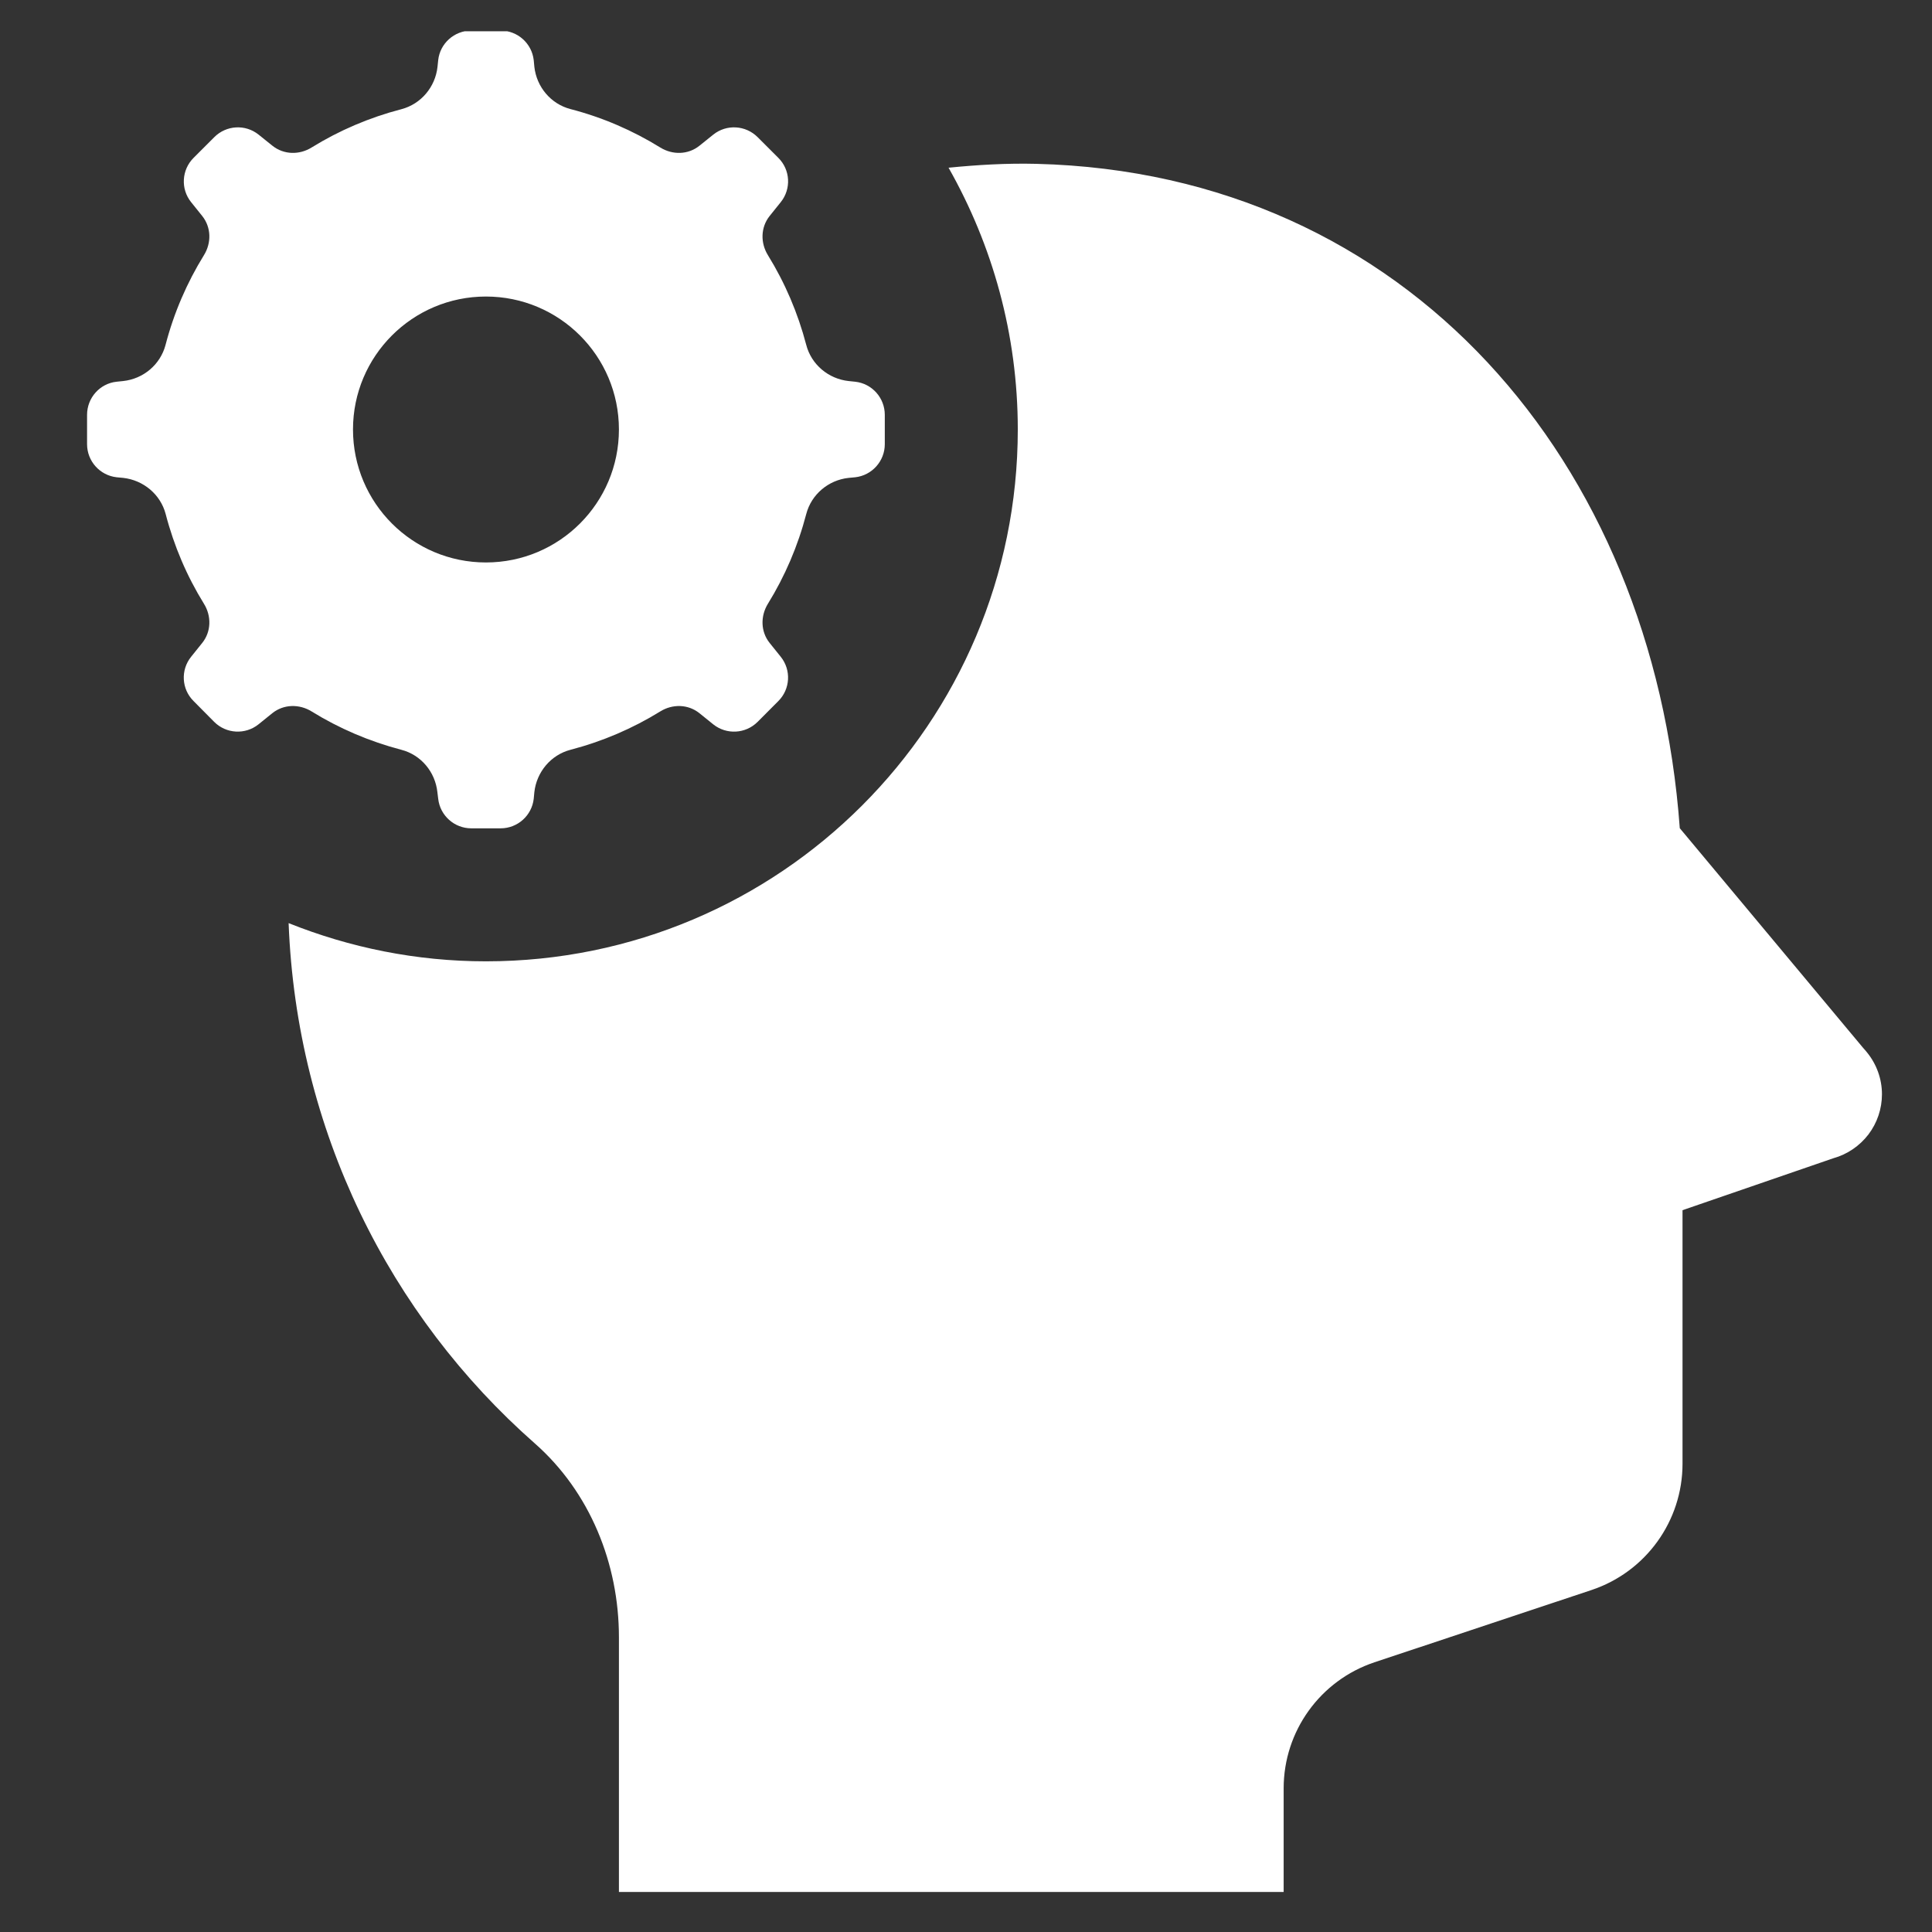 <svg width="31" height="31" viewBox="0 0 31 31" fill="none" xmlns="http://www.w3.org/2000/svg">
<rect x="0" y="0" width="31" height="31" fill="#333333" stroke="none"/>
<g clip-path="url(#clip0_32_1845)">
<path d="M7.562 0.491C7.29 0.491 7.06 0.696 7.031 0.966L7.02 1.072C6.985 1.396 6.756 1.669 6.441 1.752C5.926 1.886 5.443 2.093 5.001 2.366C4.804 2.489 4.554 2.484 4.372 2.339L4.149 2.16C3.937 1.99 3.631 2.008 3.439 2.2L3.106 2.533C2.914 2.725 2.896 3.031 3.066 3.243L3.245 3.466C3.39 3.648 3.395 3.897 3.272 4.095C2.999 4.537 2.79 5.02 2.656 5.535C2.573 5.85 2.301 6.079 1.976 6.114L1.87 6.125C1.601 6.154 1.397 6.384 1.397 6.656V7.127C1.397 7.399 1.602 7.628 1.872 7.658L1.978 7.668C2.302 7.705 2.575 7.933 2.658 8.247C2.792 8.763 2.999 9.245 3.272 9.687C3.395 9.884 3.39 10.135 3.245 10.316L3.066 10.539C2.896 10.751 2.912 11.057 3.106 11.249L3.437 11.583C3.629 11.775 3.935 11.792 4.147 11.623L4.37 11.443C4.551 11.298 4.803 11.293 5.001 11.416C5.443 11.689 5.926 11.896 6.441 12.031C6.756 12.113 6.983 12.386 7.018 12.71L7.031 12.816C7.061 13.086 7.29 13.291 7.562 13.291H8.033C8.305 13.291 8.534 13.086 8.564 12.816L8.574 12.71C8.61 12.387 8.839 12.113 9.153 12.031C9.669 11.896 10.151 11.689 10.593 11.416C10.79 11.293 11.041 11.298 11.222 11.443L11.445 11.623C11.657 11.792 11.963 11.776 12.156 11.583L12.489 11.249C12.681 11.057 12.698 10.751 12.528 10.539L12.349 10.316C12.204 10.135 12.2 9.885 12.322 9.687C12.595 9.245 12.802 8.763 12.937 8.247C13.019 7.933 13.292 7.703 13.616 7.668L13.722 7.658C13.992 7.628 14.197 7.399 14.197 7.127V6.656C14.197 6.384 13.992 6.154 13.722 6.125L13.616 6.114C13.293 6.079 13.019 5.85 12.937 5.535C12.802 5.02 12.595 4.537 12.322 4.095C12.2 3.898 12.204 3.648 12.349 3.466L12.528 3.243C12.698 3.031 12.682 2.725 12.489 2.533L12.156 2.2C11.963 2.008 11.657 1.99 11.445 2.16L11.222 2.339C11.041 2.484 10.791 2.489 10.593 2.366C10.151 2.093 9.669 1.884 9.153 1.75C8.839 1.668 8.61 1.396 8.574 1.072L8.564 0.966C8.534 0.696 8.305 0.491 8.033 0.491H7.562ZM16.631 2.629C16.155 2.617 15.685 2.645 15.22 2.691C15.924 3.932 16.331 5.363 16.331 6.891C16.331 11.605 12.511 15.425 7.797 15.425C6.677 15.425 5.61 15.204 4.631 14.812C4.759 18.135 6.247 21.106 8.581 23.16C9.466 23.939 9.931 25.091 9.931 26.27V30.358H20.597V28.695C20.597 27.777 21.184 26.963 22.055 26.672L25.539 25.512C26.409 25.221 26.997 24.405 26.997 23.487V19.418L29.416 18.585C29.64 18.523 29.838 18.388 29.98 18.203C30.121 18.017 30.197 17.791 30.197 17.558C30.197 17.312 30.111 17.075 29.956 16.885L29.926 16.849C29.916 16.837 29.906 16.826 29.895 16.814L26.953 13.289C26.526 7.409 22.583 2.779 16.631 2.629ZM7.797 4.758C8.976 4.758 9.931 5.713 9.931 6.891C9.931 8.07 8.976 9.025 7.797 9.025C6.619 9.025 5.664 8.07 5.664 6.891C5.664 5.713 6.619 4.758 7.797 4.758Z" fill="white"/>
</g>
<defs>
<clipPath id="clip0_32_1845">
<rect width="30" height="30" fill="white" transform="translate(0.897 0.502)"/>
</clipPath>
</defs>
</svg>
